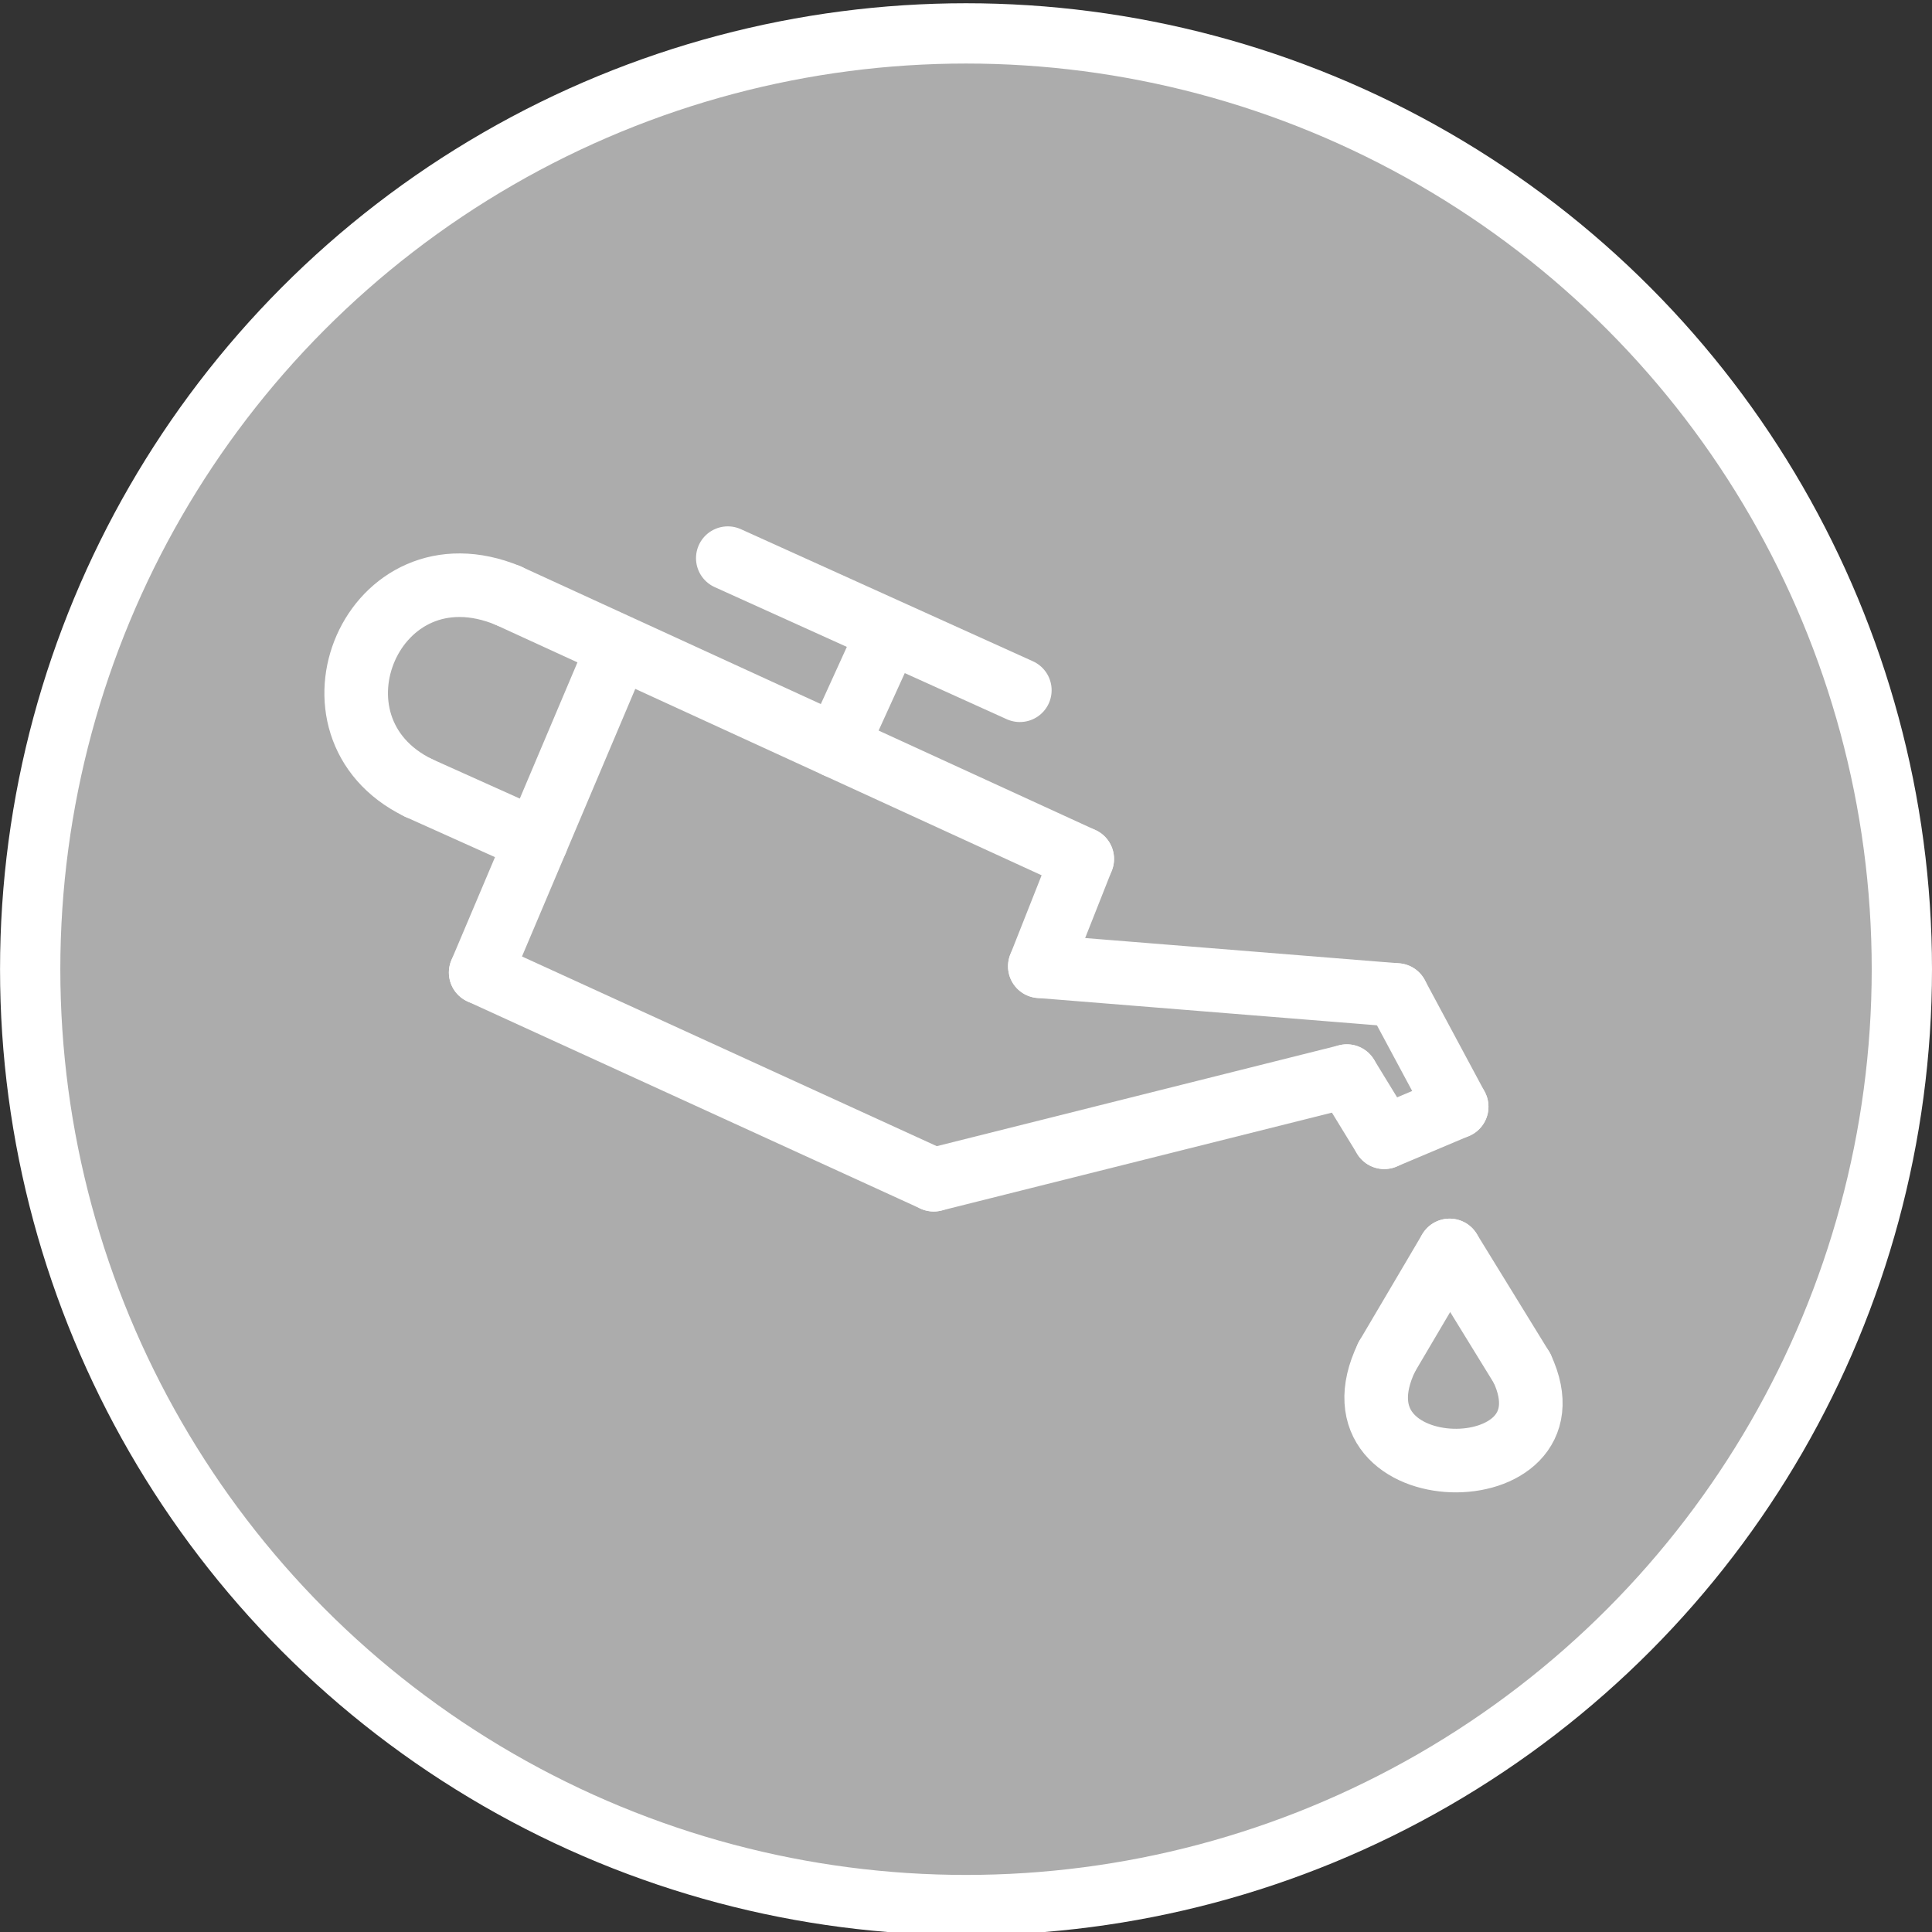<?xml version="1.0" encoding="UTF-8"?>
<svg xmlns="http://www.w3.org/2000/svg" id="Ebene_1" data-name="Ebene 1" viewBox="0 0 516.61 516.61">
  <rect x="0" y="0" width="516.61" height="516.61" fill="#333333" stroke="none"/>
  <defs>
    <style>
      .cls-1 {
        fill: #acacac;
        stroke-width: 16.12px;
      }

      .cls-1, .cls-2 {
        stroke: #fff;
        stroke-linecap: round;
        stroke-linejoin: round;
      }

      .cls-2 {
        fill: none;
        stroke-width: 17px;
      }
    </style>
  </defs>
  <circle class="cls-1" cx="258.31" cy="259.17" r="250.24"></circle>
  <g>
    <line class="cls-2" x1="128.53" y1="260.05" x2="249.67" y2="315.45"></line>
    <line class="cls-2" x1="360.14" y1="287.75" x2="249.67" y2="315.45"></line>
    <line class="cls-2" x1="370.15" y1="304.1" x2="360.14" y2="287.75"></line>
    <line class="cls-2" x1="389.51" y1="295.93" x2="370.15" y2="304.1"></line>
    <line class="cls-2" x1="373.49" y1="266.06" x2="389.51" y2="295.93"></line>
    <line class="cls-2" x1="278.04" y1="258.38" x2="373.49" y2="266.06"></line>
    <line class="cls-2" x1="289.39" y1="229.68" x2="278.04" y2="258.38"></line>
    <line class="cls-2" x1="135.87" y1="159.26" x2="289.39" y2="229.68"></line>
    <line class="cls-2" x1="163.57" y1="177.28" x2="128.53" y2="260.05"></line>
    <line class="cls-2" x1="237.32" y1="169.6" x2="223.69" y2="199.54"></line>
    <line class="cls-2" x1="194.61" y1="149.25" x2="272.7" y2="184.57"></line>
    <line class="cls-2" x1="111.84" y1="210.65" x2="143.43" y2="224.85"></line>
    <path class="cls-2" d="M111.84,210.65c-33.15-16.19-12.24-66.41,24.03-51.4"></path>
    <line class="cls-2" x1="387.62" y1="334.36" x2="370.82" y2="362.84"></line>
    <line class="cls-2" x1="406.98" y1="365.84" x2="387.62" y2="334.36"></line>
    <path class="cls-2" d="M406.98,365.84c15.8,33.71-53.62,33.15-36.16-3"></path>
  </g>
</svg>
